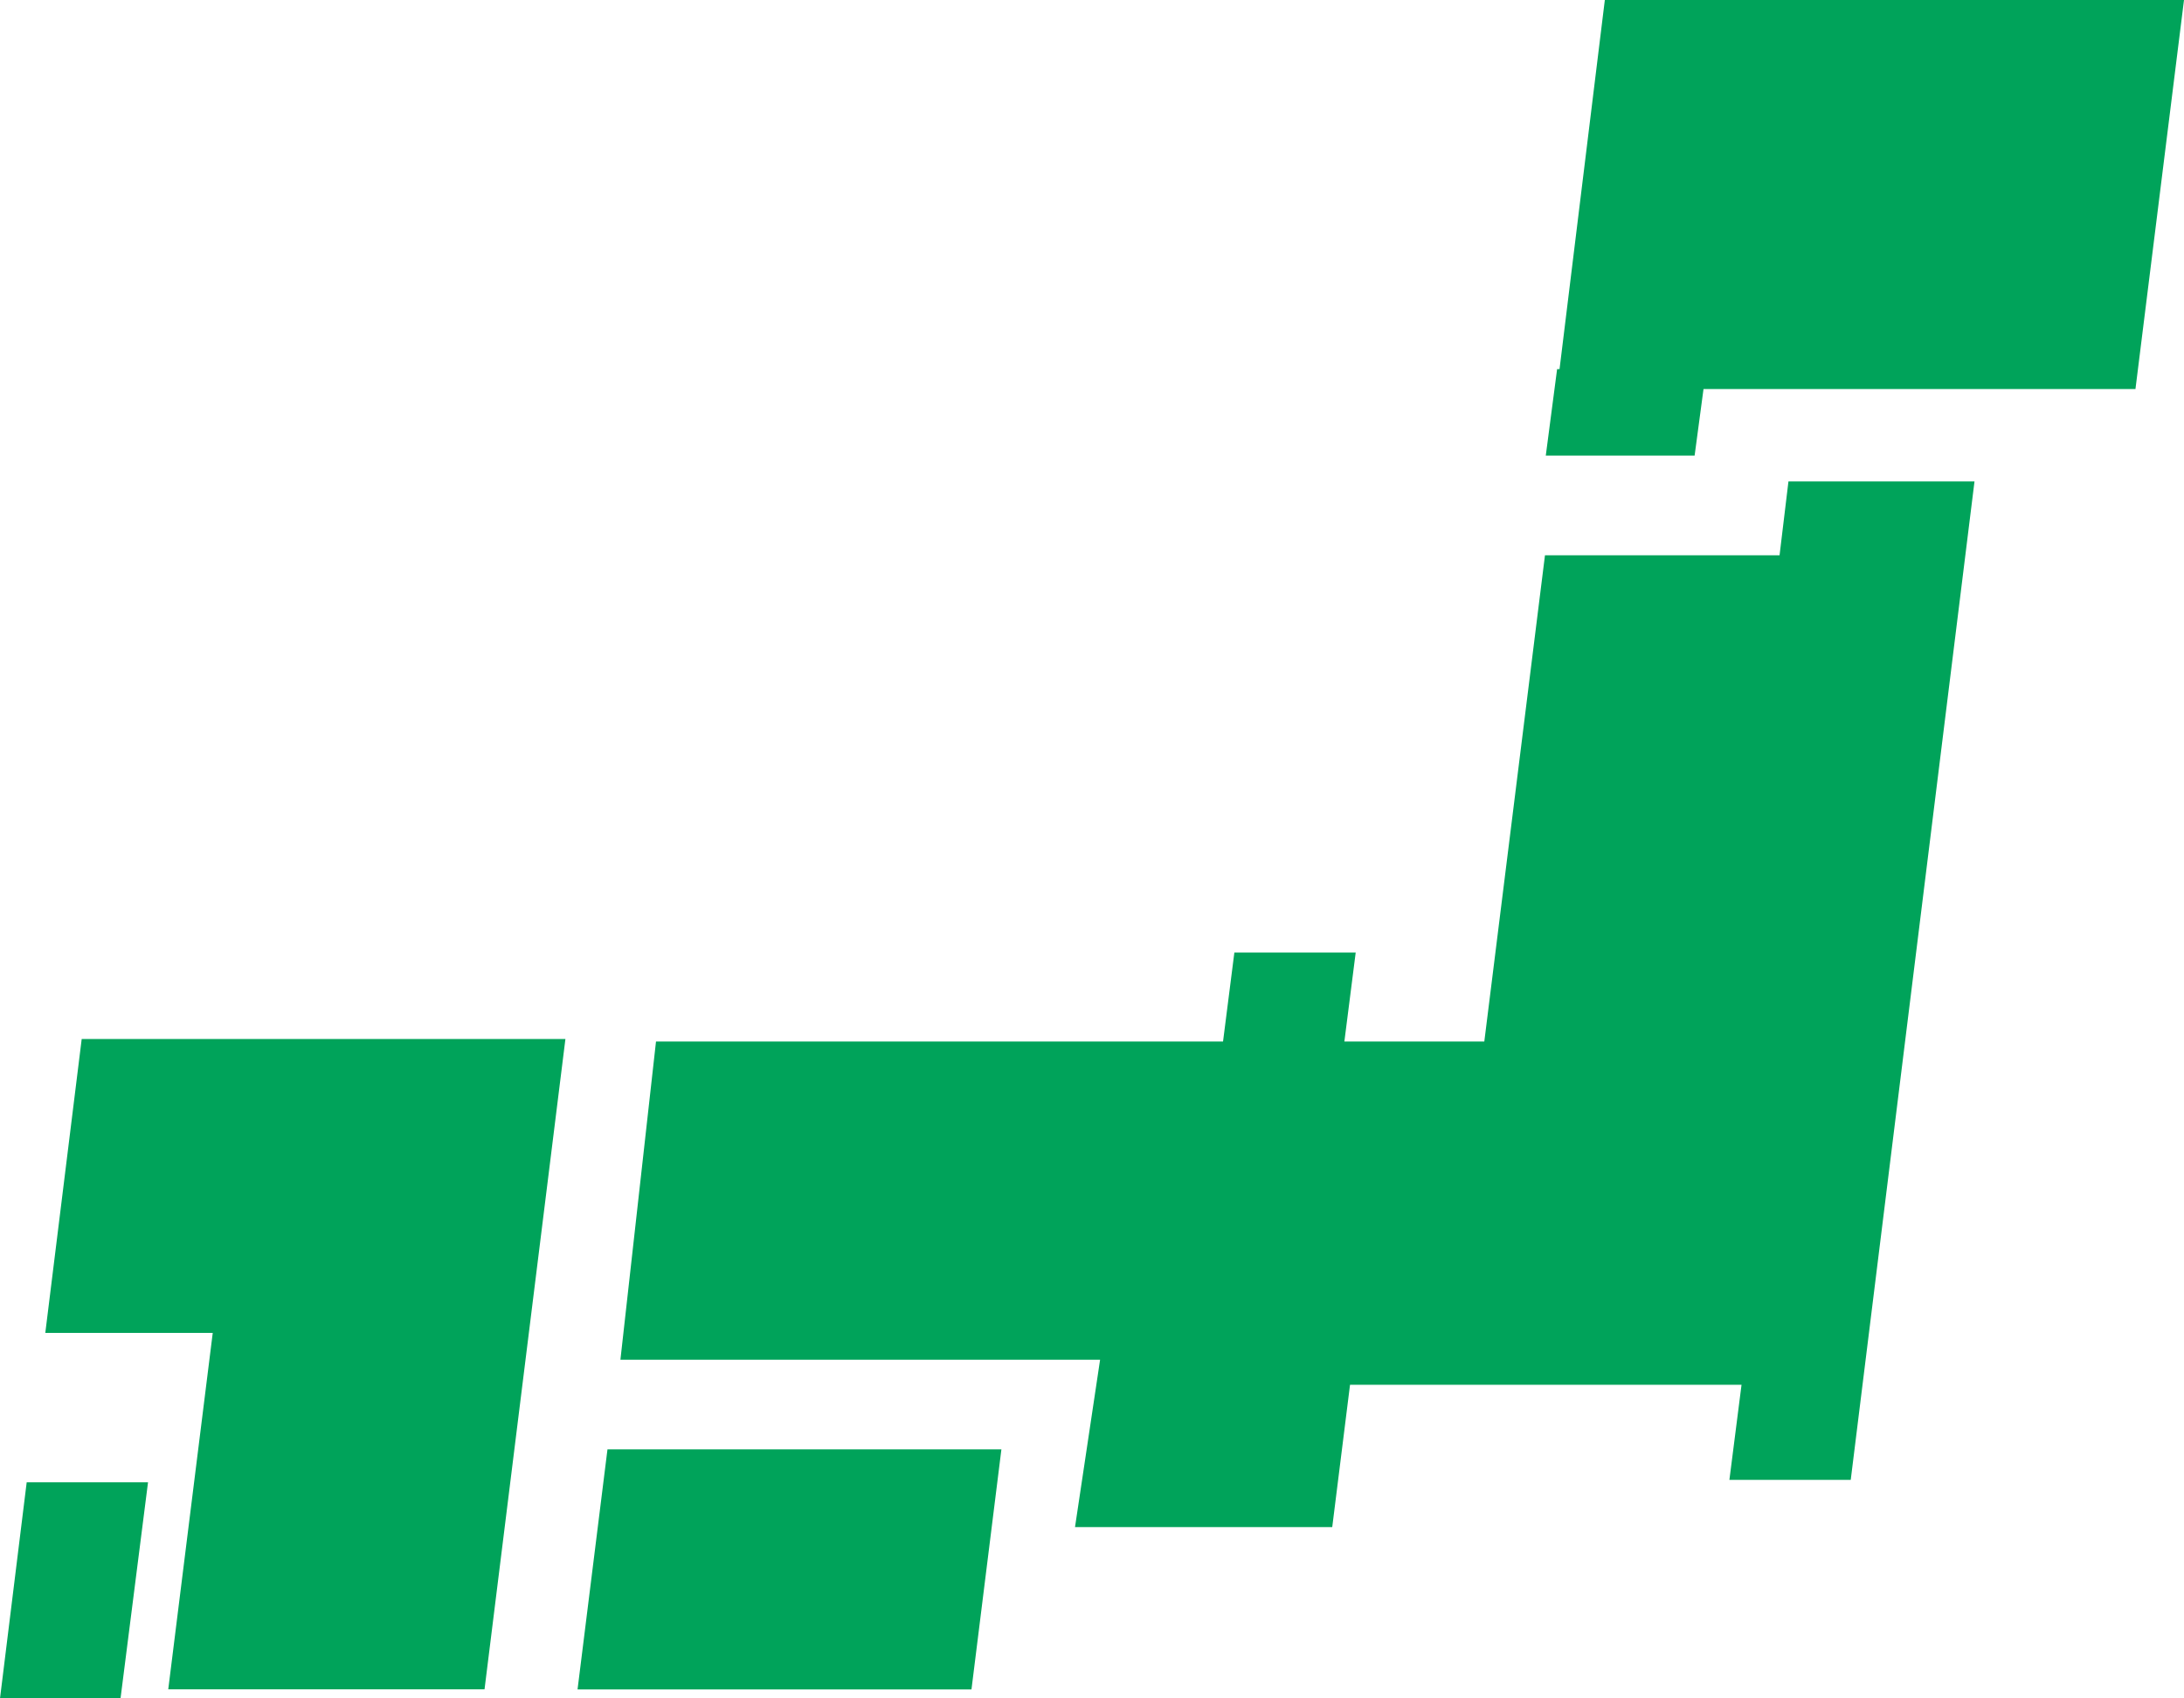 <svg xmlns="http://www.w3.org/2000/svg" width="27" height="21" viewBox="0 0 27 21">
  <defs>
    <style>
      .cls-1 {
        fill: #00a35a;
        fill-rule: evenodd;
      }
    </style>
  </defs>
  <path id="icon_jp.svg" class="cls-1" d="M1422.84,97l-0.56,4.564h-0.03l-0.14,1.069h1.84l0.11-.823h5.34L1430,97h-7.16Zm-12.7,20.889h4.87l0.37-2.968h-4.87ZM1425,103.866h-2.9l-0.75,6.012h-1.73l0.14-1.1h-1.5l-0.14,1.1h-7.01l-0.44,3.935h5.93l-0.31,2.069h3.18l0.22-1.76h4.84l-0.15,1.176h1.5l1.53-12.345h-2.3Zm-21.44,9.615h2.07l-0.55,4.407h3.91l1-8.041h-5.98ZM1403,118h1.49l0.34-2.672h-1.5Z" transform="translate(-1403 -97)"/>
</svg>
